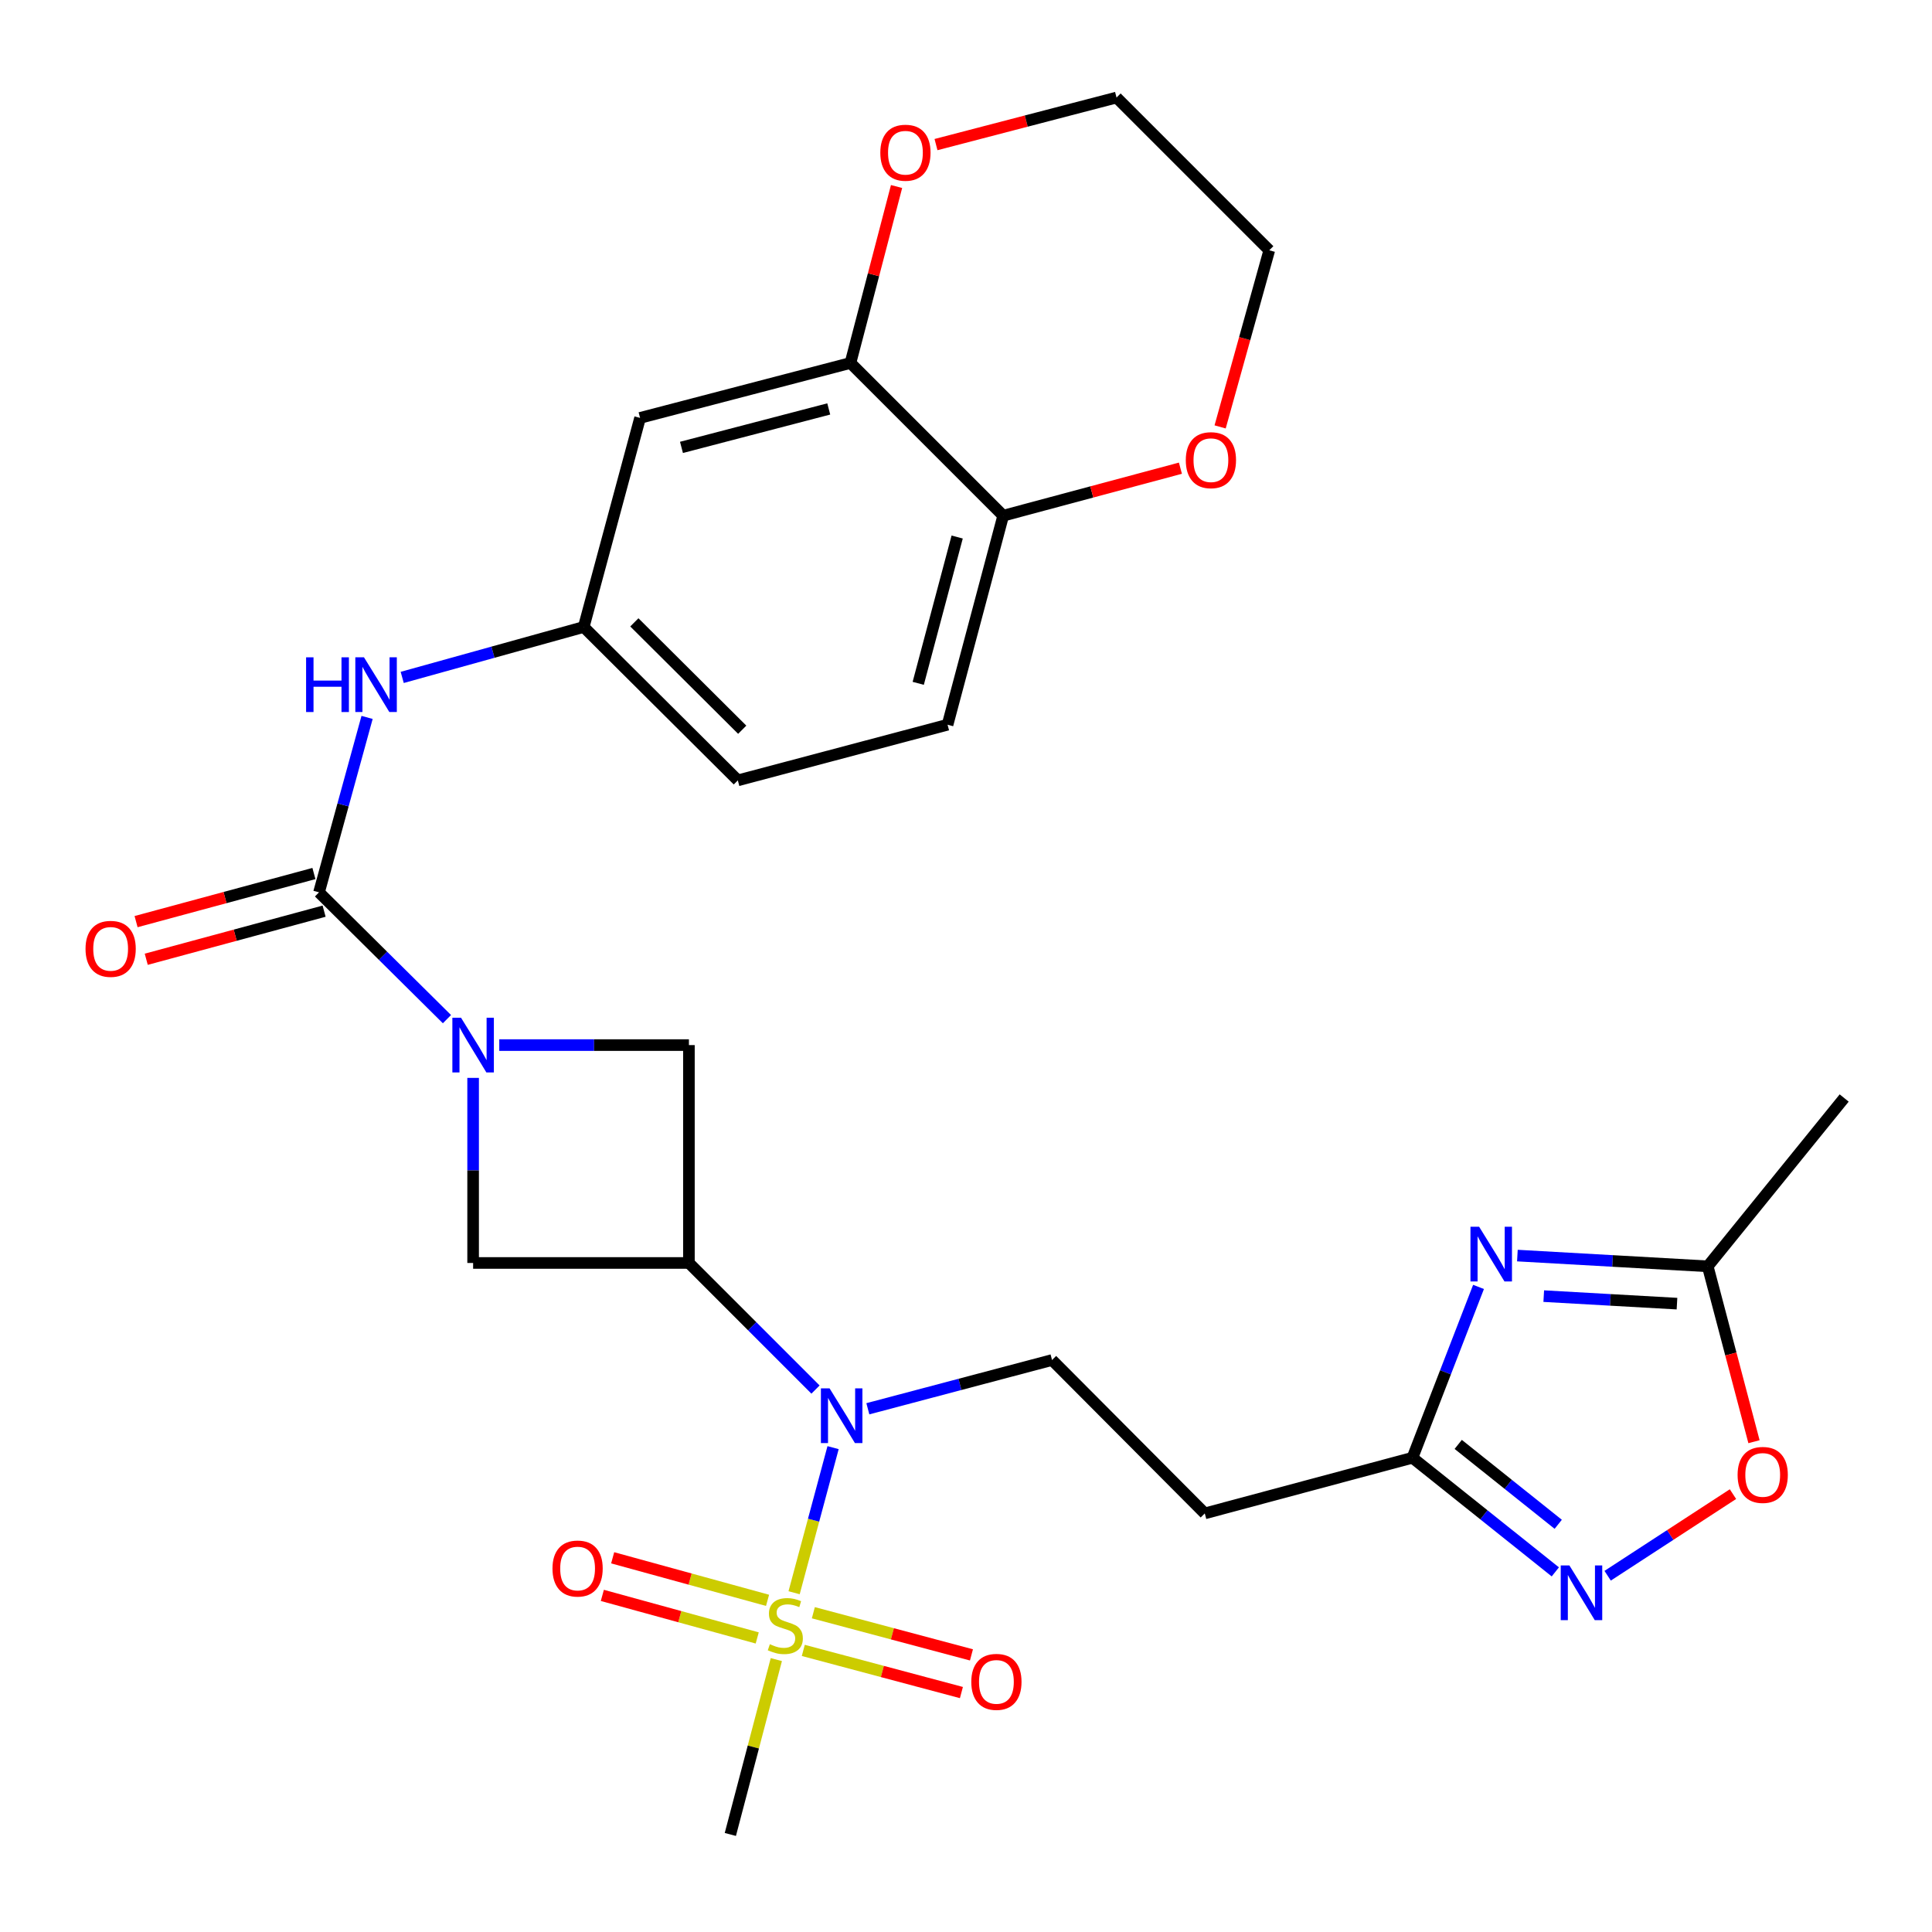 <?xml version='1.0' encoding='iso-8859-1'?>
<svg version='1.1' baseProfile='full'
              xmlns='http://www.w3.org/2000/svg'
                      xmlns:rdkit='http://www.rdkit.org/xml'
                      xmlns:xlink='http://www.w3.org/1999/xlink'
                  xml:space='preserve'
width='1000px' height='1000px' viewBox='0 0 1000 1000'>
<!-- END OF HEADER -->
<rect style='opacity:1.0;fill:#FFFFFF;stroke:none' width='1000' height='1000' x='0' y='0'> </rect>
<path class='bond-3' d='M 411.026,824.394 L 421.113,786.847' style='fill:none;fill-rule:evenodd;stroke:#CCCC00;stroke-width:6px;stroke-linecap:butt;stroke-linejoin:miter;stroke-opacity:1' />
<path class='bond-3' d='M 421.113,786.847 L 431.2,749.299' style='fill:none;fill-rule:evenodd;stroke:#0000FF;stroke-width:6px;stroke-linecap:butt;stroke-linejoin:miter;stroke-opacity:1' />
<path class='bond-16' d='M 397.283,828.334 L 357.199,817.323' style='fill:none;fill-rule:evenodd;stroke:#CCCC00;stroke-width:6px;stroke-linecap:butt;stroke-linejoin:miter;stroke-opacity:1' />
<path class='bond-16' d='M 357.199,817.323 L 317.116,806.313' style='fill:none;fill-rule:evenodd;stroke:#FF0000;stroke-width:6px;stroke-linecap:butt;stroke-linejoin:miter;stroke-opacity:1' />
<path class='bond-16' d='M 391.937,847.795 L 351.854,836.785' style='fill:none;fill-rule:evenodd;stroke:#CCCC00;stroke-width:6px;stroke-linecap:butt;stroke-linejoin:miter;stroke-opacity:1' />
<path class='bond-16' d='M 351.854,836.785 L 311.77,825.774' style='fill:none;fill-rule:evenodd;stroke:#FF0000;stroke-width:6px;stroke-linecap:butt;stroke-linejoin:miter;stroke-opacity:1' />
<path class='bond-17' d='M 415.785,854.249 L 456.704,865.158' style='fill:none;fill-rule:evenodd;stroke:#CCCC00;stroke-width:6px;stroke-linecap:butt;stroke-linejoin:miter;stroke-opacity:1' />
<path class='bond-17' d='M 456.704,865.158 L 497.623,876.067' style='fill:none;fill-rule:evenodd;stroke:#FF0000;stroke-width:6px;stroke-linecap:butt;stroke-linejoin:miter;stroke-opacity:1' />
<path class='bond-17' d='M 420.984,834.748 L 461.903,845.657' style='fill:none;fill-rule:evenodd;stroke:#CCCC00;stroke-width:6px;stroke-linecap:butt;stroke-linejoin:miter;stroke-opacity:1' />
<path class='bond-17' d='M 461.903,845.657 L 502.822,856.566' style='fill:none;fill-rule:evenodd;stroke:#FF0000;stroke-width:6px;stroke-linecap:butt;stroke-linejoin:miter;stroke-opacity:1' />
<path class='bond-24' d='M 401.828,859.001 L 389.925,904.256' style='fill:none;fill-rule:evenodd;stroke:#CCCC00;stroke-width:6px;stroke-linecap:butt;stroke-linejoin:miter;stroke-opacity:1' />
<path class='bond-24' d='M 389.925,904.256 L 378.021,949.512' style='fill:none;fill-rule:evenodd;stroke:#000000;stroke-width:6px;stroke-linecap:butt;stroke-linejoin:miter;stroke-opacity:1' />
<path class='bond-0' d='M 244.886,557.915 L 244.886,605.812' style='fill:none;fill-rule:evenodd;stroke:#0000FF;stroke-width:6px;stroke-linecap:butt;stroke-linejoin:miter;stroke-opacity:1' />
<path class='bond-0' d='M 244.886,605.812 L 244.886,653.709' style='fill:none;fill-rule:evenodd;stroke:#000000;stroke-width:6px;stroke-linecap:butt;stroke-linejoin:miter;stroke-opacity:1' />
<path class='bond-2' d='M 231.339,527.508 L 198.23,494.693' style='fill:none;fill-rule:evenodd;stroke:#0000FF;stroke-width:6px;stroke-linecap:butt;stroke-linejoin:miter;stroke-opacity:1' />
<path class='bond-2' d='M 198.23,494.693 L 165.122,461.878' style='fill:none;fill-rule:evenodd;stroke:#000000;stroke-width:6px;stroke-linecap:butt;stroke-linejoin:miter;stroke-opacity:1' />
<path class='bond-29' d='M 258.419,540.936 L 307.501,540.936' style='fill:none;fill-rule:evenodd;stroke:#0000FF;stroke-width:6px;stroke-linecap:butt;stroke-linejoin:miter;stroke-opacity:1' />
<path class='bond-29' d='M 307.501,540.936 L 356.583,540.936' style='fill:none;fill-rule:evenodd;stroke:#000000;stroke-width:6px;stroke-linecap:butt;stroke-linejoin:miter;stroke-opacity:1' />
<path class='bond-1' d='M 356.583,653.709 L 389.344,686.471' style='fill:none;fill-rule:evenodd;stroke:#000000;stroke-width:6px;stroke-linecap:butt;stroke-linejoin:miter;stroke-opacity:1' />
<path class='bond-1' d='M 389.344,686.471 L 422.106,719.232' style='fill:none;fill-rule:evenodd;stroke:#0000FF;stroke-width:6px;stroke-linecap:butt;stroke-linejoin:miter;stroke-opacity:1' />
<path class='bond-7' d='M 356.583,653.709 L 356.583,540.936' style='fill:none;fill-rule:evenodd;stroke:#000000;stroke-width:6px;stroke-linecap:butt;stroke-linejoin:miter;stroke-opacity:1' />
<path class='bond-8' d='M 356.583,653.709 L 244.886,653.709' style='fill:none;fill-rule:evenodd;stroke:#000000;stroke-width:6px;stroke-linecap:butt;stroke-linejoin:miter;stroke-opacity:1' />
<path class='bond-10' d='M 165.122,461.878 L 177.561,416.606' style='fill:none;fill-rule:evenodd;stroke:#000000;stroke-width:6px;stroke-linecap:butt;stroke-linejoin:miter;stroke-opacity:1' />
<path class='bond-10' d='M 177.561,416.606 L 189.999,371.333' style='fill:none;fill-rule:evenodd;stroke:#0000FF;stroke-width:6px;stroke-linecap:butt;stroke-linejoin:miter;stroke-opacity:1' />
<path class='bond-20' d='M 162.488,452.137 L 116.459,464.583' style='fill:none;fill-rule:evenodd;stroke:#000000;stroke-width:6px;stroke-linecap:butt;stroke-linejoin:miter;stroke-opacity:1' />
<path class='bond-20' d='M 116.459,464.583 L 70.43,477.03' style='fill:none;fill-rule:evenodd;stroke:#FF0000;stroke-width:6px;stroke-linecap:butt;stroke-linejoin:miter;stroke-opacity:1' />
<path class='bond-20' d='M 167.756,471.619 L 121.727,484.066' style='fill:none;fill-rule:evenodd;stroke:#000000;stroke-width:6px;stroke-linecap:butt;stroke-linejoin:miter;stroke-opacity:1' />
<path class='bond-20' d='M 121.727,484.066 L 75.698,496.512' style='fill:none;fill-rule:evenodd;stroke:#FF0000;stroke-width:6px;stroke-linecap:butt;stroke-linejoin:miter;stroke-opacity:1' />
<path class='bond-13' d='M 449.197,729.178 L 496.866,716.559' style='fill:none;fill-rule:evenodd;stroke:#0000FF;stroke-width:6px;stroke-linecap:butt;stroke-linejoin:miter;stroke-opacity:1' />
<path class='bond-13' d='M 496.866,716.559 L 544.535,703.94' style='fill:none;fill-rule:evenodd;stroke:#000000;stroke-width:6px;stroke-linecap:butt;stroke-linejoin:miter;stroke-opacity:1' />
<path class='bond-4' d='M 765.283,666.109 L 748.184,710.319' style='fill:none;fill-rule:evenodd;stroke:#0000FF;stroke-width:6px;stroke-linecap:butt;stroke-linejoin:miter;stroke-opacity:1' />
<path class='bond-4' d='M 748.184,710.319 L 731.085,754.53' style='fill:none;fill-rule:evenodd;stroke:#000000;stroke-width:6px;stroke-linecap:butt;stroke-linejoin:miter;stroke-opacity:1' />
<path class='bond-9' d='M 785.399,649.888 L 834.659,652.667' style='fill:none;fill-rule:evenodd;stroke:#0000FF;stroke-width:6px;stroke-linecap:butt;stroke-linejoin:miter;stroke-opacity:1' />
<path class='bond-9' d='M 834.659,652.667 L 883.919,655.447' style='fill:none;fill-rule:evenodd;stroke:#000000;stroke-width:6px;stroke-linecap:butt;stroke-linejoin:miter;stroke-opacity:1' />
<path class='bond-9' d='M 799.04,670.872 L 833.522,672.818' style='fill:none;fill-rule:evenodd;stroke:#0000FF;stroke-width:6px;stroke-linecap:butt;stroke-linejoin:miter;stroke-opacity:1' />
<path class='bond-9' d='M 833.522,672.818 L 868.004,674.763' style='fill:none;fill-rule:evenodd;stroke:#000000;stroke-width:6px;stroke-linecap:butt;stroke-linejoin:miter;stroke-opacity:1' />
<path class='bond-5' d='M 805.035,813.601 L 768.06,784.066' style='fill:none;fill-rule:evenodd;stroke:#0000FF;stroke-width:6px;stroke-linecap:butt;stroke-linejoin:miter;stroke-opacity:1' />
<path class='bond-5' d='M 768.06,784.066 L 731.085,754.53' style='fill:none;fill-rule:evenodd;stroke:#000000;stroke-width:6px;stroke-linecap:butt;stroke-linejoin:miter;stroke-opacity:1' />
<path class='bond-5' d='M 806.538,788.972 L 780.656,768.297' style='fill:none;fill-rule:evenodd;stroke:#0000FF;stroke-width:6px;stroke-linecap:butt;stroke-linejoin:miter;stroke-opacity:1' />
<path class='bond-5' d='M 780.656,768.297 L 754.773,747.622' style='fill:none;fill-rule:evenodd;stroke:#000000;stroke-width:6px;stroke-linecap:butt;stroke-linejoin:miter;stroke-opacity:1' />
<path class='bond-11' d='M 832.113,815.6 L 864.547,794.478' style='fill:none;fill-rule:evenodd;stroke:#0000FF;stroke-width:6px;stroke-linecap:butt;stroke-linejoin:miter;stroke-opacity:1' />
<path class='bond-11' d='M 864.547,794.478 L 896.981,773.357' style='fill:none;fill-rule:evenodd;stroke:#FF0000;stroke-width:6px;stroke-linecap:butt;stroke-linejoin:miter;stroke-opacity:1' />
<path class='bond-6' d='M 731.085,754.53 L 623.592,783.334' style='fill:none;fill-rule:evenodd;stroke:#000000;stroke-width:6px;stroke-linecap:butt;stroke-linejoin:miter;stroke-opacity:1' />
<path class='bond-26' d='M 883.919,655.447 L 954.545,568.328' style='fill:none;fill-rule:evenodd;stroke:#000000;stroke-width:6px;stroke-linecap:butt;stroke-linejoin:miter;stroke-opacity:1' />
<path class='bond-30' d='M 883.919,655.447 L 895.891,700.835' style='fill:none;fill-rule:evenodd;stroke:#000000;stroke-width:6px;stroke-linecap:butt;stroke-linejoin:miter;stroke-opacity:1' />
<path class='bond-30' d='M 895.891,700.835 L 907.863,746.222' style='fill:none;fill-rule:evenodd;stroke:#FF0000;stroke-width:6px;stroke-linecap:butt;stroke-linejoin:miter;stroke-opacity:1' />
<path class='bond-19' d='M 208.184,350.628 L 255.16,337.578' style='fill:none;fill-rule:evenodd;stroke:#0000FF;stroke-width:6px;stroke-linecap:butt;stroke-linejoin:miter;stroke-opacity:1' />
<path class='bond-19' d='M 255.16,337.578 L 302.136,324.528' style='fill:none;fill-rule:evenodd;stroke:#000000;stroke-width:6px;stroke-linecap:butt;stroke-linejoin:miter;stroke-opacity:1' />
<path class='bond-12' d='M 440.193,187.872 L 331.299,216.307' style='fill:none;fill-rule:evenodd;stroke:#000000;stroke-width:6px;stroke-linecap:butt;stroke-linejoin:miter;stroke-opacity:1' />
<path class='bond-12' d='M 428.958,211.665 L 352.732,231.569' style='fill:none;fill-rule:evenodd;stroke:#000000;stroke-width:6px;stroke-linecap:butt;stroke-linejoin:miter;stroke-opacity:1' />
<path class='bond-21' d='M 440.193,187.872 L 452.125,142.207' style='fill:none;fill-rule:evenodd;stroke:#000000;stroke-width:6px;stroke-linecap:butt;stroke-linejoin:miter;stroke-opacity:1' />
<path class='bond-21' d='M 452.125,142.207 L 464.058,96.541' style='fill:none;fill-rule:evenodd;stroke:#FF0000;stroke-width:6px;stroke-linecap:butt;stroke-linejoin:miter;stroke-opacity:1' />
<path class='bond-31' d='M 440.193,187.872 L 519.251,266.919' style='fill:none;fill-rule:evenodd;stroke:#000000;stroke-width:6px;stroke-linecap:butt;stroke-linejoin:miter;stroke-opacity:1' />
<path class='bond-14' d='M 544.535,703.94 L 623.592,783.334' style='fill:none;fill-rule:evenodd;stroke:#000000;stroke-width:6px;stroke-linecap:butt;stroke-linejoin:miter;stroke-opacity:1' />
<path class='bond-15' d='M 331.299,216.307 L 302.136,324.528' style='fill:none;fill-rule:evenodd;stroke:#000000;stroke-width:6px;stroke-linecap:butt;stroke-linejoin:miter;stroke-opacity:1' />
<path class='bond-18' d='M 519.251,266.919 L 490.458,375.118' style='fill:none;fill-rule:evenodd;stroke:#000000;stroke-width:6px;stroke-linecap:butt;stroke-linejoin:miter;stroke-opacity:1' />
<path class='bond-18' d='M 495.429,277.959 L 475.273,353.698' style='fill:none;fill-rule:evenodd;stroke:#000000;stroke-width:6px;stroke-linecap:butt;stroke-linejoin:miter;stroke-opacity:1' />
<path class='bond-22' d='M 519.251,266.919 L 565.117,254.626' style='fill:none;fill-rule:evenodd;stroke:#000000;stroke-width:6px;stroke-linecap:butt;stroke-linejoin:miter;stroke-opacity:1' />
<path class='bond-22' d='M 565.117,254.626 L 610.983,242.333' style='fill:none;fill-rule:evenodd;stroke:#FF0000;stroke-width:6px;stroke-linecap:butt;stroke-linejoin:miter;stroke-opacity:1' />
<path class='bond-25' d='M 302.136,324.528 L 381.9,403.922' style='fill:none;fill-rule:evenodd;stroke:#000000;stroke-width:6px;stroke-linecap:butt;stroke-linejoin:miter;stroke-opacity:1' />
<path class='bond-25' d='M 328.338,322.133 L 384.173,377.709' style='fill:none;fill-rule:evenodd;stroke:#000000;stroke-width:6px;stroke-linecap:butt;stroke-linejoin:miter;stroke-opacity:1' />
<path class='bond-27' d='M 484.473,74.843 L 531.193,62.666' style='fill:none;fill-rule:evenodd;stroke:#FF0000;stroke-width:6px;stroke-linecap:butt;stroke-linejoin:miter;stroke-opacity:1' />
<path class='bond-27' d='M 531.193,62.666 L 577.914,50.488' style='fill:none;fill-rule:evenodd;stroke:#000000;stroke-width:6px;stroke-linecap:butt;stroke-linejoin:miter;stroke-opacity:1' />
<path class='bond-28' d='M 631.534,220.966 L 644.253,175.256' style='fill:none;fill-rule:evenodd;stroke:#FF0000;stroke-width:6px;stroke-linecap:butt;stroke-linejoin:miter;stroke-opacity:1' />
<path class='bond-28' d='M 644.253,175.256 L 656.971,129.546' style='fill:none;fill-rule:evenodd;stroke:#000000;stroke-width:6px;stroke-linecap:butt;stroke-linejoin:miter;stroke-opacity:1' />
<path class='bond-23' d='M 490.458,375.118 L 381.9,403.922' style='fill:none;fill-rule:evenodd;stroke:#000000;stroke-width:6px;stroke-linecap:butt;stroke-linejoin:miter;stroke-opacity:1' />
<path class='bond-32' d='M 577.914,50.488 L 656.971,129.546' style='fill:none;fill-rule:evenodd;stroke:#000000;stroke-width:6px;stroke-linecap:butt;stroke-linejoin:miter;stroke-opacity:1' />
<path  class='atom-0' d='M 398.478 851.044
Q 398.798 851.164, 400.118 851.724
Q 401.438 852.284, 402.878 852.644
Q 404.358 852.964, 405.798 852.964
Q 408.478 852.964, 410.038 851.684
Q 411.598 850.364, 411.598 848.084
Q 411.598 846.524, 410.798 845.564
Q 410.038 844.604, 408.838 844.084
Q 407.638 843.564, 405.638 842.964
Q 403.118 842.204, 401.598 841.484
Q 400.118 840.764, 399.038 839.244
Q 397.998 837.724, 397.998 835.164
Q 397.998 831.604, 400.398 829.404
Q 402.838 827.204, 407.638 827.204
Q 410.918 827.204, 414.638 828.764
L 413.718 831.844
Q 410.318 830.444, 407.758 830.444
Q 404.998 830.444, 403.478 831.604
Q 401.958 832.724, 401.998 834.684
Q 401.998 836.204, 402.758 837.124
Q 403.558 838.044, 404.678 838.564
Q 405.838 839.084, 407.758 839.684
Q 410.318 840.484, 411.838 841.284
Q 413.358 842.084, 414.438 843.724
Q 415.558 845.324, 415.558 848.084
Q 415.558 852.004, 412.918 854.124
Q 410.318 856.204, 405.958 856.204
Q 403.438 856.204, 401.518 855.644
Q 399.638 855.124, 397.398 854.204
L 398.478 851.044
' fill='#CCCC00'/>
<path  class='atom-1' d='M 238.626 526.776
L 247.906 541.776
Q 248.826 543.256, 250.306 545.936
Q 251.786 548.616, 251.866 548.776
L 251.866 526.776
L 255.626 526.776
L 255.626 555.096
L 251.746 555.096
L 241.786 538.696
Q 240.626 536.776, 239.386 534.576
Q 238.186 532.376, 237.826 531.696
L 237.826 555.096
L 234.146 555.096
L 234.146 526.776
L 238.626 526.776
' fill='#0000FF'/>
<path  class='atom-4' d='M 429.381 718.607
L 438.661 733.607
Q 439.581 735.087, 441.061 737.767
Q 442.541 740.447, 442.621 740.607
L 442.621 718.607
L 446.381 718.607
L 446.381 746.927
L 442.501 746.927
L 432.541 730.527
Q 431.381 728.607, 430.141 726.407
Q 428.941 724.207, 428.581 723.527
L 428.581 746.927
L 424.901 746.927
L 424.901 718.607
L 429.381 718.607
' fill='#0000FF'/>
<path  class='atom-5' d='M 765.592 634.963
L 774.872 649.963
Q 775.792 651.443, 777.272 654.123
Q 778.752 656.803, 778.832 656.963
L 778.832 634.963
L 782.592 634.963
L 782.592 663.283
L 778.712 663.283
L 768.752 646.883
Q 767.592 644.963, 766.352 642.763
Q 765.152 640.563, 764.792 639.883
L 764.792 663.283
L 761.112 663.283
L 761.112 634.963
L 765.592 634.963
' fill='#0000FF'/>
<path  class='atom-6' d='M 812.314 810.256
L 821.594 825.256
Q 822.514 826.736, 823.994 829.416
Q 825.474 832.096, 825.554 832.256
L 825.554 810.256
L 829.314 810.256
L 829.314 838.576
L 825.434 838.576
L 815.474 822.176
Q 814.314 820.256, 813.074 818.056
Q 811.874 815.856, 811.514 815.176
L 811.514 838.576
L 807.834 838.576
L 807.834 810.256
L 812.314 810.256
' fill='#0000FF'/>
<path  class='atom-11' d='M 158.435 340.226
L 162.275 340.226
L 162.275 352.266
L 176.755 352.266
L 176.755 340.226
L 180.595 340.226
L 180.595 368.546
L 176.755 368.546
L 176.755 355.466
L 162.275 355.466
L 162.275 368.546
L 158.435 368.546
L 158.435 340.226
' fill='#0000FF'/>
<path  class='atom-11' d='M 188.395 340.226
L 197.675 355.226
Q 198.595 356.706, 200.075 359.386
Q 201.555 362.066, 201.635 362.226
L 201.635 340.226
L 205.395 340.226
L 205.395 368.546
L 201.515 368.546
L 191.555 352.146
Q 190.395 350.226, 189.155 348.026
Q 187.955 345.826, 187.595 345.146
L 187.595 368.546
L 183.915 368.546
L 183.915 340.226
L 188.395 340.226
' fill='#0000FF'/>
<path  class='atom-12' d='M 899.376 763.412
Q 899.376 756.612, 902.736 752.812
Q 906.096 749.012, 912.376 749.012
Q 918.656 749.012, 922.016 752.812
Q 925.376 756.612, 925.376 763.412
Q 925.376 770.292, 921.976 774.212
Q 918.576 778.092, 912.376 778.092
Q 906.136 778.092, 902.736 774.212
Q 899.376 770.332, 899.376 763.412
M 912.376 774.892
Q 916.696 774.892, 919.016 772.012
Q 921.376 769.092, 921.376 763.412
Q 921.376 757.852, 919.016 755.052
Q 916.696 752.212, 912.376 752.212
Q 908.056 752.212, 905.696 755.012
Q 903.376 757.812, 903.376 763.412
Q 903.376 769.132, 905.696 772.012
Q 908.056 774.892, 912.376 774.892
' fill='#FF0000'/>
<path  class='atom-17' d='M 285.963 811.871
Q 285.963 805.071, 289.323 801.271
Q 292.683 797.471, 298.963 797.471
Q 305.243 797.471, 308.603 801.271
Q 311.963 805.071, 311.963 811.871
Q 311.963 818.751, 308.563 822.671
Q 305.163 826.551, 298.963 826.551
Q 292.723 826.551, 289.323 822.671
Q 285.963 818.791, 285.963 811.871
M 298.963 823.351
Q 303.283 823.351, 305.603 820.471
Q 307.963 817.551, 307.963 811.871
Q 307.963 806.311, 305.603 803.511
Q 303.283 800.671, 298.963 800.671
Q 294.643 800.671, 292.283 803.471
Q 289.963 806.271, 289.963 811.871
Q 289.963 817.591, 292.283 820.471
Q 294.643 823.351, 298.963 823.351
' fill='#FF0000'/>
<path  class='atom-18' d='M 502.741 870.534
Q 502.741 863.734, 506.101 859.934
Q 509.461 856.134, 515.741 856.134
Q 522.021 856.134, 525.381 859.934
Q 528.741 863.734, 528.741 870.534
Q 528.741 877.414, 525.341 881.334
Q 521.941 885.214, 515.741 885.214
Q 509.501 885.214, 506.101 881.334
Q 502.741 877.454, 502.741 870.534
M 515.741 882.014
Q 520.061 882.014, 522.381 879.134
Q 524.741 876.214, 524.741 870.534
Q 524.741 864.974, 522.381 862.174
Q 520.061 859.334, 515.741 859.334
Q 511.421 859.334, 509.061 862.134
Q 506.741 864.934, 506.741 870.534
Q 506.741 876.254, 509.061 879.134
Q 511.421 882.014, 515.741 882.014
' fill='#FF0000'/>
<path  class='atom-21' d='M 44.271 491.121
Q 44.271 484.321, 47.631 480.521
Q 50.991 476.721, 57.271 476.721
Q 63.551 476.721, 66.911 480.521
Q 70.271 484.321, 70.271 491.121
Q 70.271 498.001, 66.871 501.921
Q 63.471 505.801, 57.271 505.801
Q 51.031 505.801, 47.631 501.921
Q 44.271 498.041, 44.271 491.121
M 57.271 502.601
Q 61.591 502.601, 63.911 499.721
Q 66.271 496.801, 66.271 491.121
Q 66.271 485.561, 63.911 482.761
Q 61.591 479.921, 57.271 479.921
Q 52.951 479.921, 50.591 482.721
Q 48.271 485.521, 48.271 491.121
Q 48.271 496.841, 50.591 499.721
Q 52.951 502.601, 57.271 502.601
' fill='#FF0000'/>
<path  class='atom-22' d='M 455.65 79.047
Q 455.65 72.247, 459.01 68.447
Q 462.37 64.647, 468.65 64.647
Q 474.93 64.647, 478.29 68.447
Q 481.65 72.247, 481.65 79.047
Q 481.65 85.927, 478.25 89.847
Q 474.85 93.727, 468.65 93.727
Q 462.41 93.727, 459.01 89.847
Q 455.65 85.967, 455.65 79.047
M 468.65 90.527
Q 472.97 90.527, 475.29 87.647
Q 477.65 84.727, 477.65 79.047
Q 477.65 73.487, 475.29 70.687
Q 472.97 67.847, 468.65 67.847
Q 464.33 67.847, 461.97 70.647
Q 459.65 73.447, 459.65 79.047
Q 459.65 84.767, 461.97 87.647
Q 464.33 90.527, 468.65 90.527
' fill='#FF0000'/>
<path  class='atom-23' d='M 613.765 238.183
Q 613.765 231.383, 617.125 227.583
Q 620.485 223.783, 626.765 223.783
Q 633.045 223.783, 636.405 227.583
Q 639.765 231.383, 639.765 238.183
Q 639.765 245.063, 636.365 248.983
Q 632.965 252.863, 626.765 252.863
Q 620.525 252.863, 617.125 248.983
Q 613.765 245.103, 613.765 238.183
M 626.765 249.663
Q 631.085 249.663, 633.405 246.783
Q 635.765 243.863, 635.765 238.183
Q 635.765 232.623, 633.405 229.823
Q 631.085 226.983, 626.765 226.983
Q 622.445 226.983, 620.085 229.783
Q 617.765 232.583, 617.765 238.183
Q 617.765 243.903, 620.085 246.783
Q 622.445 249.663, 626.765 249.663
' fill='#FF0000'/>
</svg>
